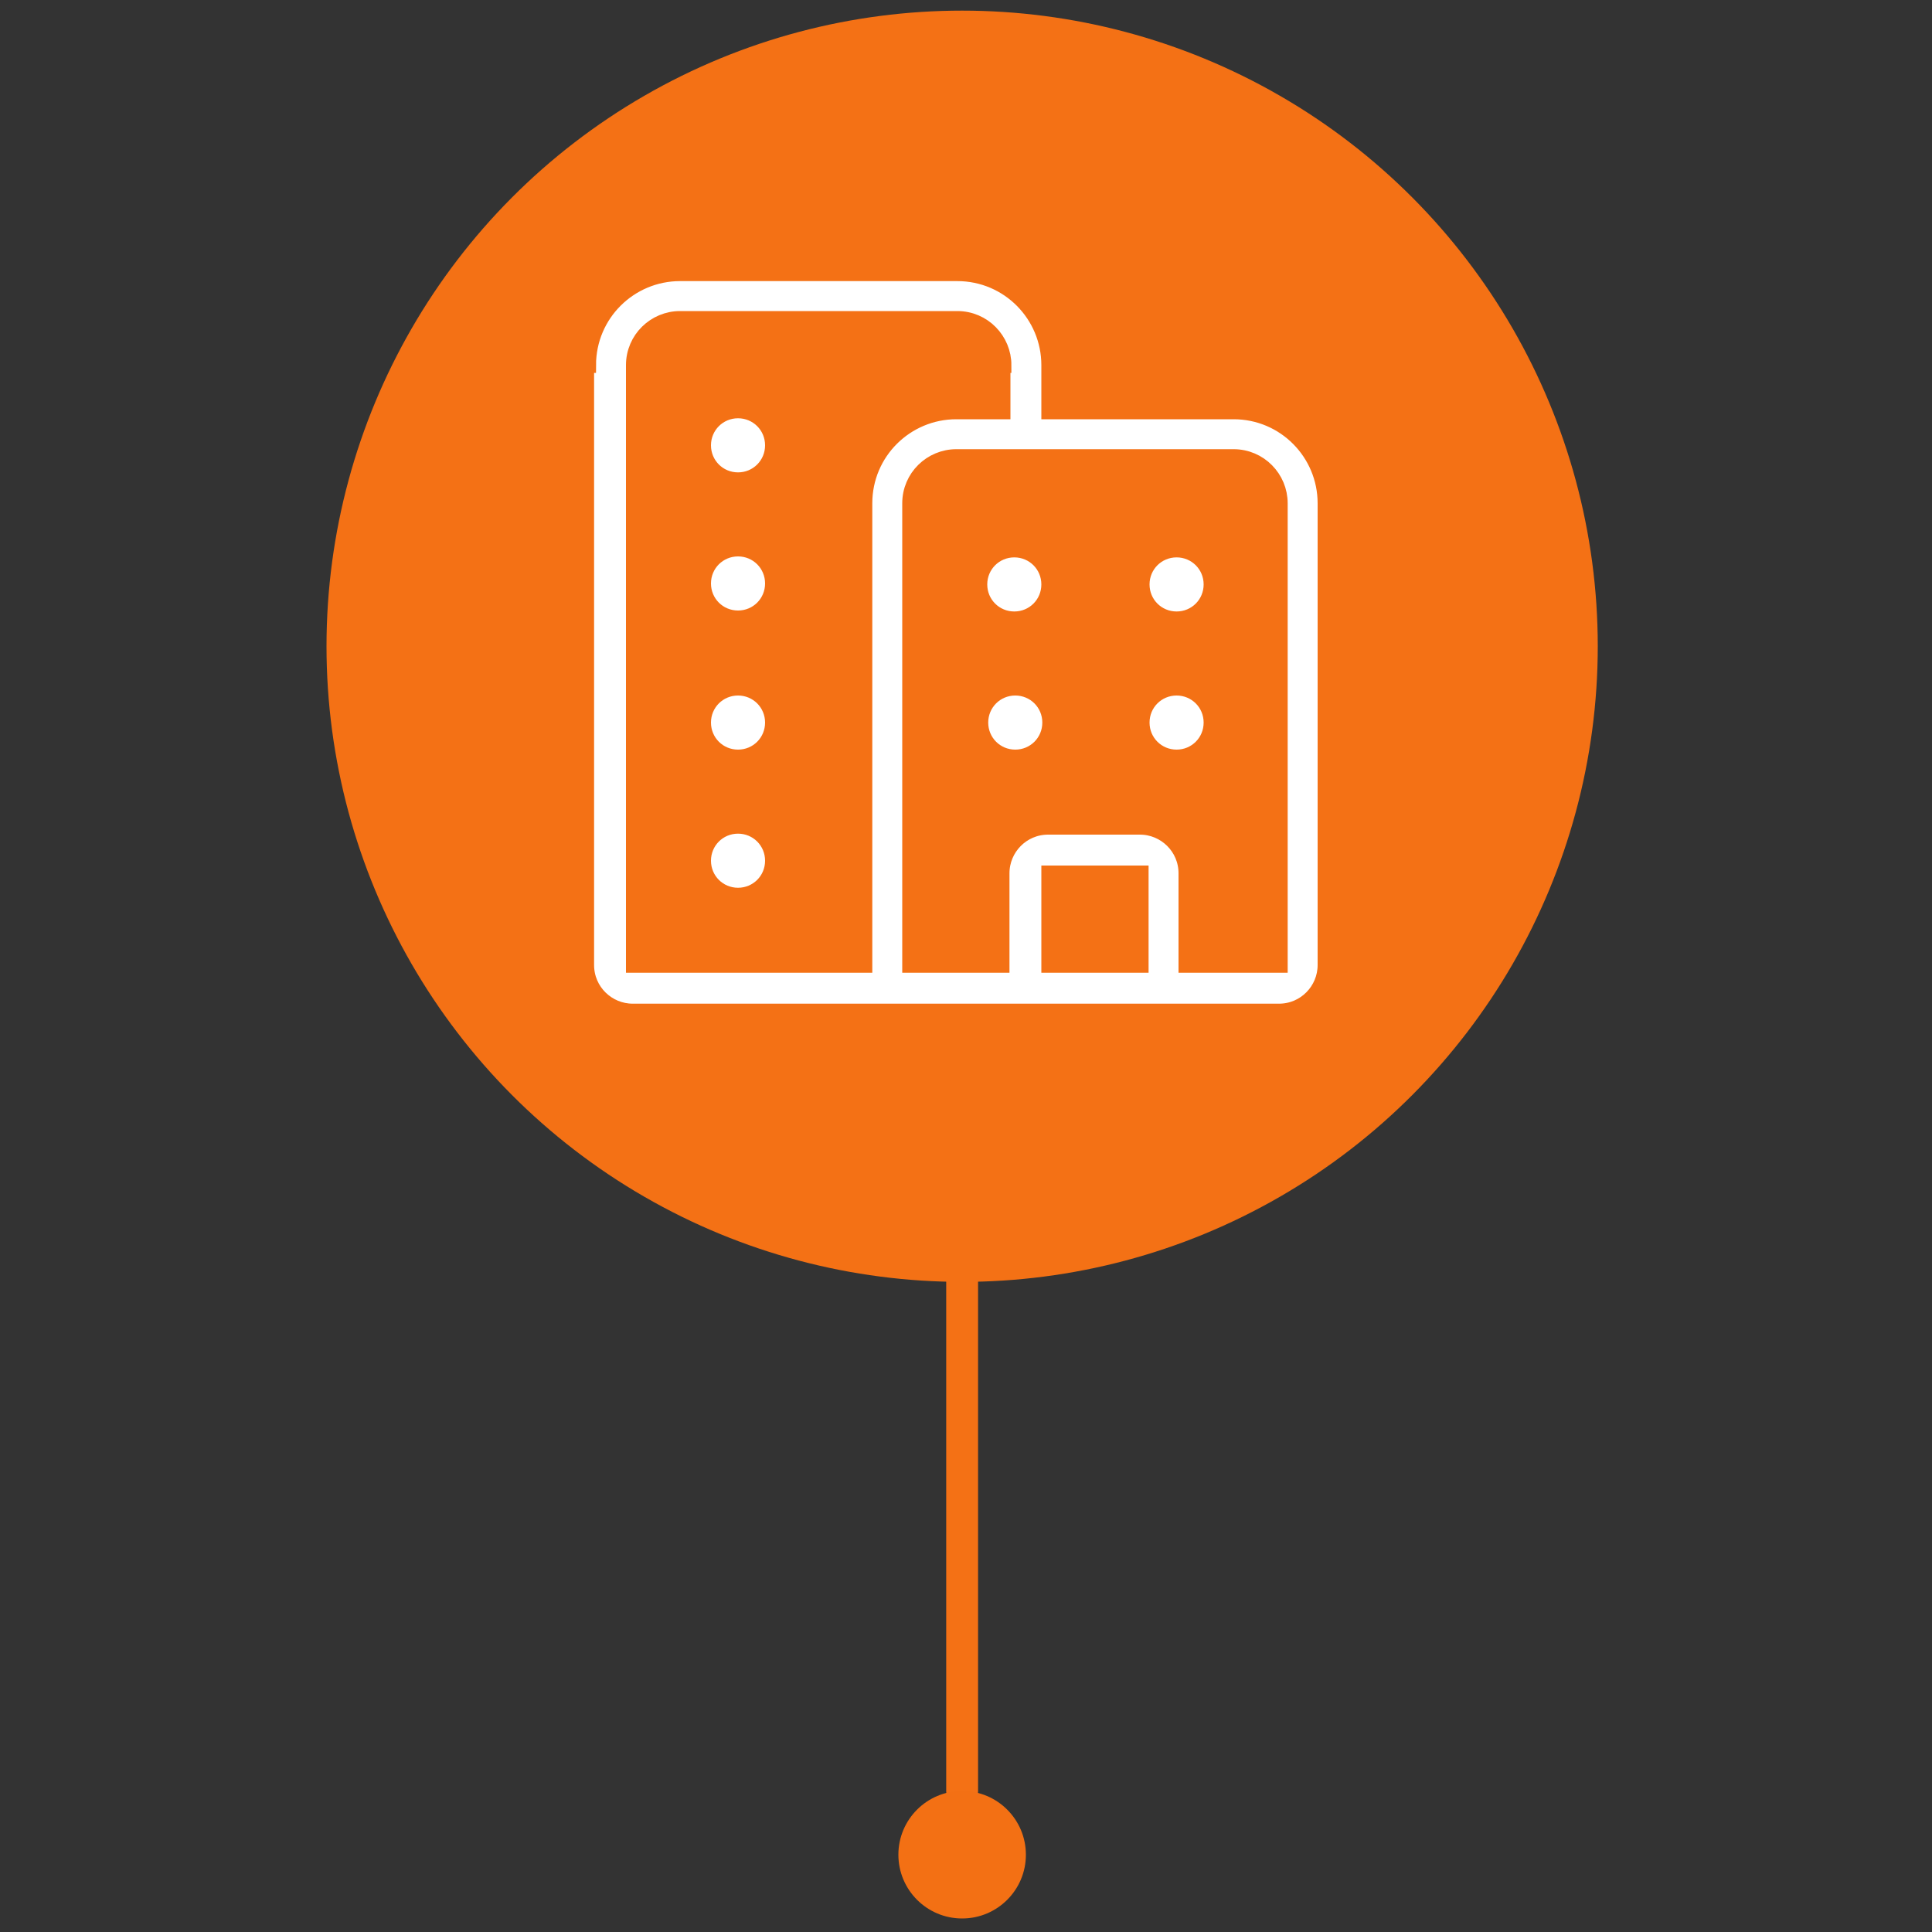 <?xml version="1.0" encoding="UTF-8"?>
<svg id="Capa_1" xmlns="http://www.w3.org/2000/svg" version="1.1" viewBox="0 0 200 200">
  <rect x="0" y="0" width="200" height="200" fill="#333333" stroke="none"/>
  <!-- Generator: Adobe Illustrator 29.1.0, SVG Export Plug-In . SVG Version: 2.1.0 Build 142)  -->
  <defs>
    <style>
      .st0 {
        fill: #f47115;
      }

      .st1 {
        fill: none;
        stroke-linecap: round;
        stroke-width: 3.3px;
      }

      .st1, .st2 {
        stroke: #f47115;
      }

      .st2 {
        fill: #fff;
        stroke-width: 1.6px;
      }

      .st3 {
        fill: #f37014;
      }
    </style>
  </defs>
  <g id="Grupo_2743">
    <g id="Grupo_2741">
      <circle id="Elipse_38" class="st0" cx="99.6" cy="66.9" r="65.8"/>
      <path id="Trazado_2122" class="st2" d="M60.9,37.8c0-5.3,4.3-9.5,9.5-9.5h28.7c5.3,0,9.5,4.3,9.5,9.5v4.8h19.1c5.3,0,9.5,4.3,9.5,9.5v47.8c0,2.6-2.1,4.8-4.8,4.8h-66.9c-2.6,0-4.8-2.1-4.8-4.8h0v-62.1ZM108.6,99.9h9.5v-9.5h-9.5v9.5ZM123,99.9h9.5v-47.8c0-2.6-2.1-4.8-4.8-4.8h-28.7c-2.6,0-4.8,2.1-4.8,4.8v47.8h9.5v-9.5c0-2.6,2.1-4.8,4.8-4.8h9.5c2.6,0,4.8,2.1,4.8,4.8h0s0,9.5,0,9.5ZM103.9,37.8c0-2.6-2.1-4.8-4.8-4.8h-28.7c-2.6,0-4.8,2.1-4.8,4.8v62.1h23.9v-47.8c0-5.3,4.3-9.5,9.5-9.5h4.8v-4.8ZM108.6,60.5c0,2-1.6,3.6-3.6,3.6-2,0-3.6-1.6-3.6-3.6,0-2,1.6-3.6,3.6-3.6s3.6,1.6,3.6,3.6h0M76.4,64c2,0,3.6-1.6,3.6-3.6s-1.6-3.6-3.6-3.6c-2,0-3.6,1.6-3.6,3.6s1.6,3.6,3.6,3.6h0M80,46.1c0,2-1.6,3.6-3.6,3.6s-3.6-1.6-3.6-3.6,1.6-3.6,3.6-3.6,3.6,1.6,3.6,3.6h0M105.1,78.4c2,0,3.6-1.6,3.6-3.6,0-2-1.6-3.6-3.6-3.6-2,0-3.6,1.6-3.6,3.6s1.6,3.6,3.6,3.6h0M80,89.1c0,2-1.6,3.6-3.6,3.6s-3.6-1.6-3.6-3.6,1.6-3.6,3.6-3.6h0c2,0,3.6,1.6,3.6,3.6M76.4,78.4c2,0,3.6-1.6,3.6-3.6s-1.6-3.6-3.6-3.6c-2,0-3.6,1.6-3.6,3.6s1.6,3.6,3.6,3.6h0M125.4,60.5c0,2-1.6,3.6-3.6,3.6-2,0-3.6-1.6-3.6-3.6s1.6-3.6,3.6-3.6h0c2,0,3.6,1.6,3.6,3.6M121.8,78.4c2,0,3.6-1.6,3.6-3.6s-1.6-3.6-3.6-3.6c-2,0-3.6,1.6-3.6,3.6h0c0,2,1.6,3.6,3.6,3.6"/>
    </g>
    <g id="Grupo_2742">
      <line id="Línea_277" class="st1" x1="99.6" y1="113" x2="99.6" y2="185.4"/>
      <circle id="Elipse_87" class="st3" cx="99.6" cy="192" r="6.6"/>
    </g>
  </g>
</svg>